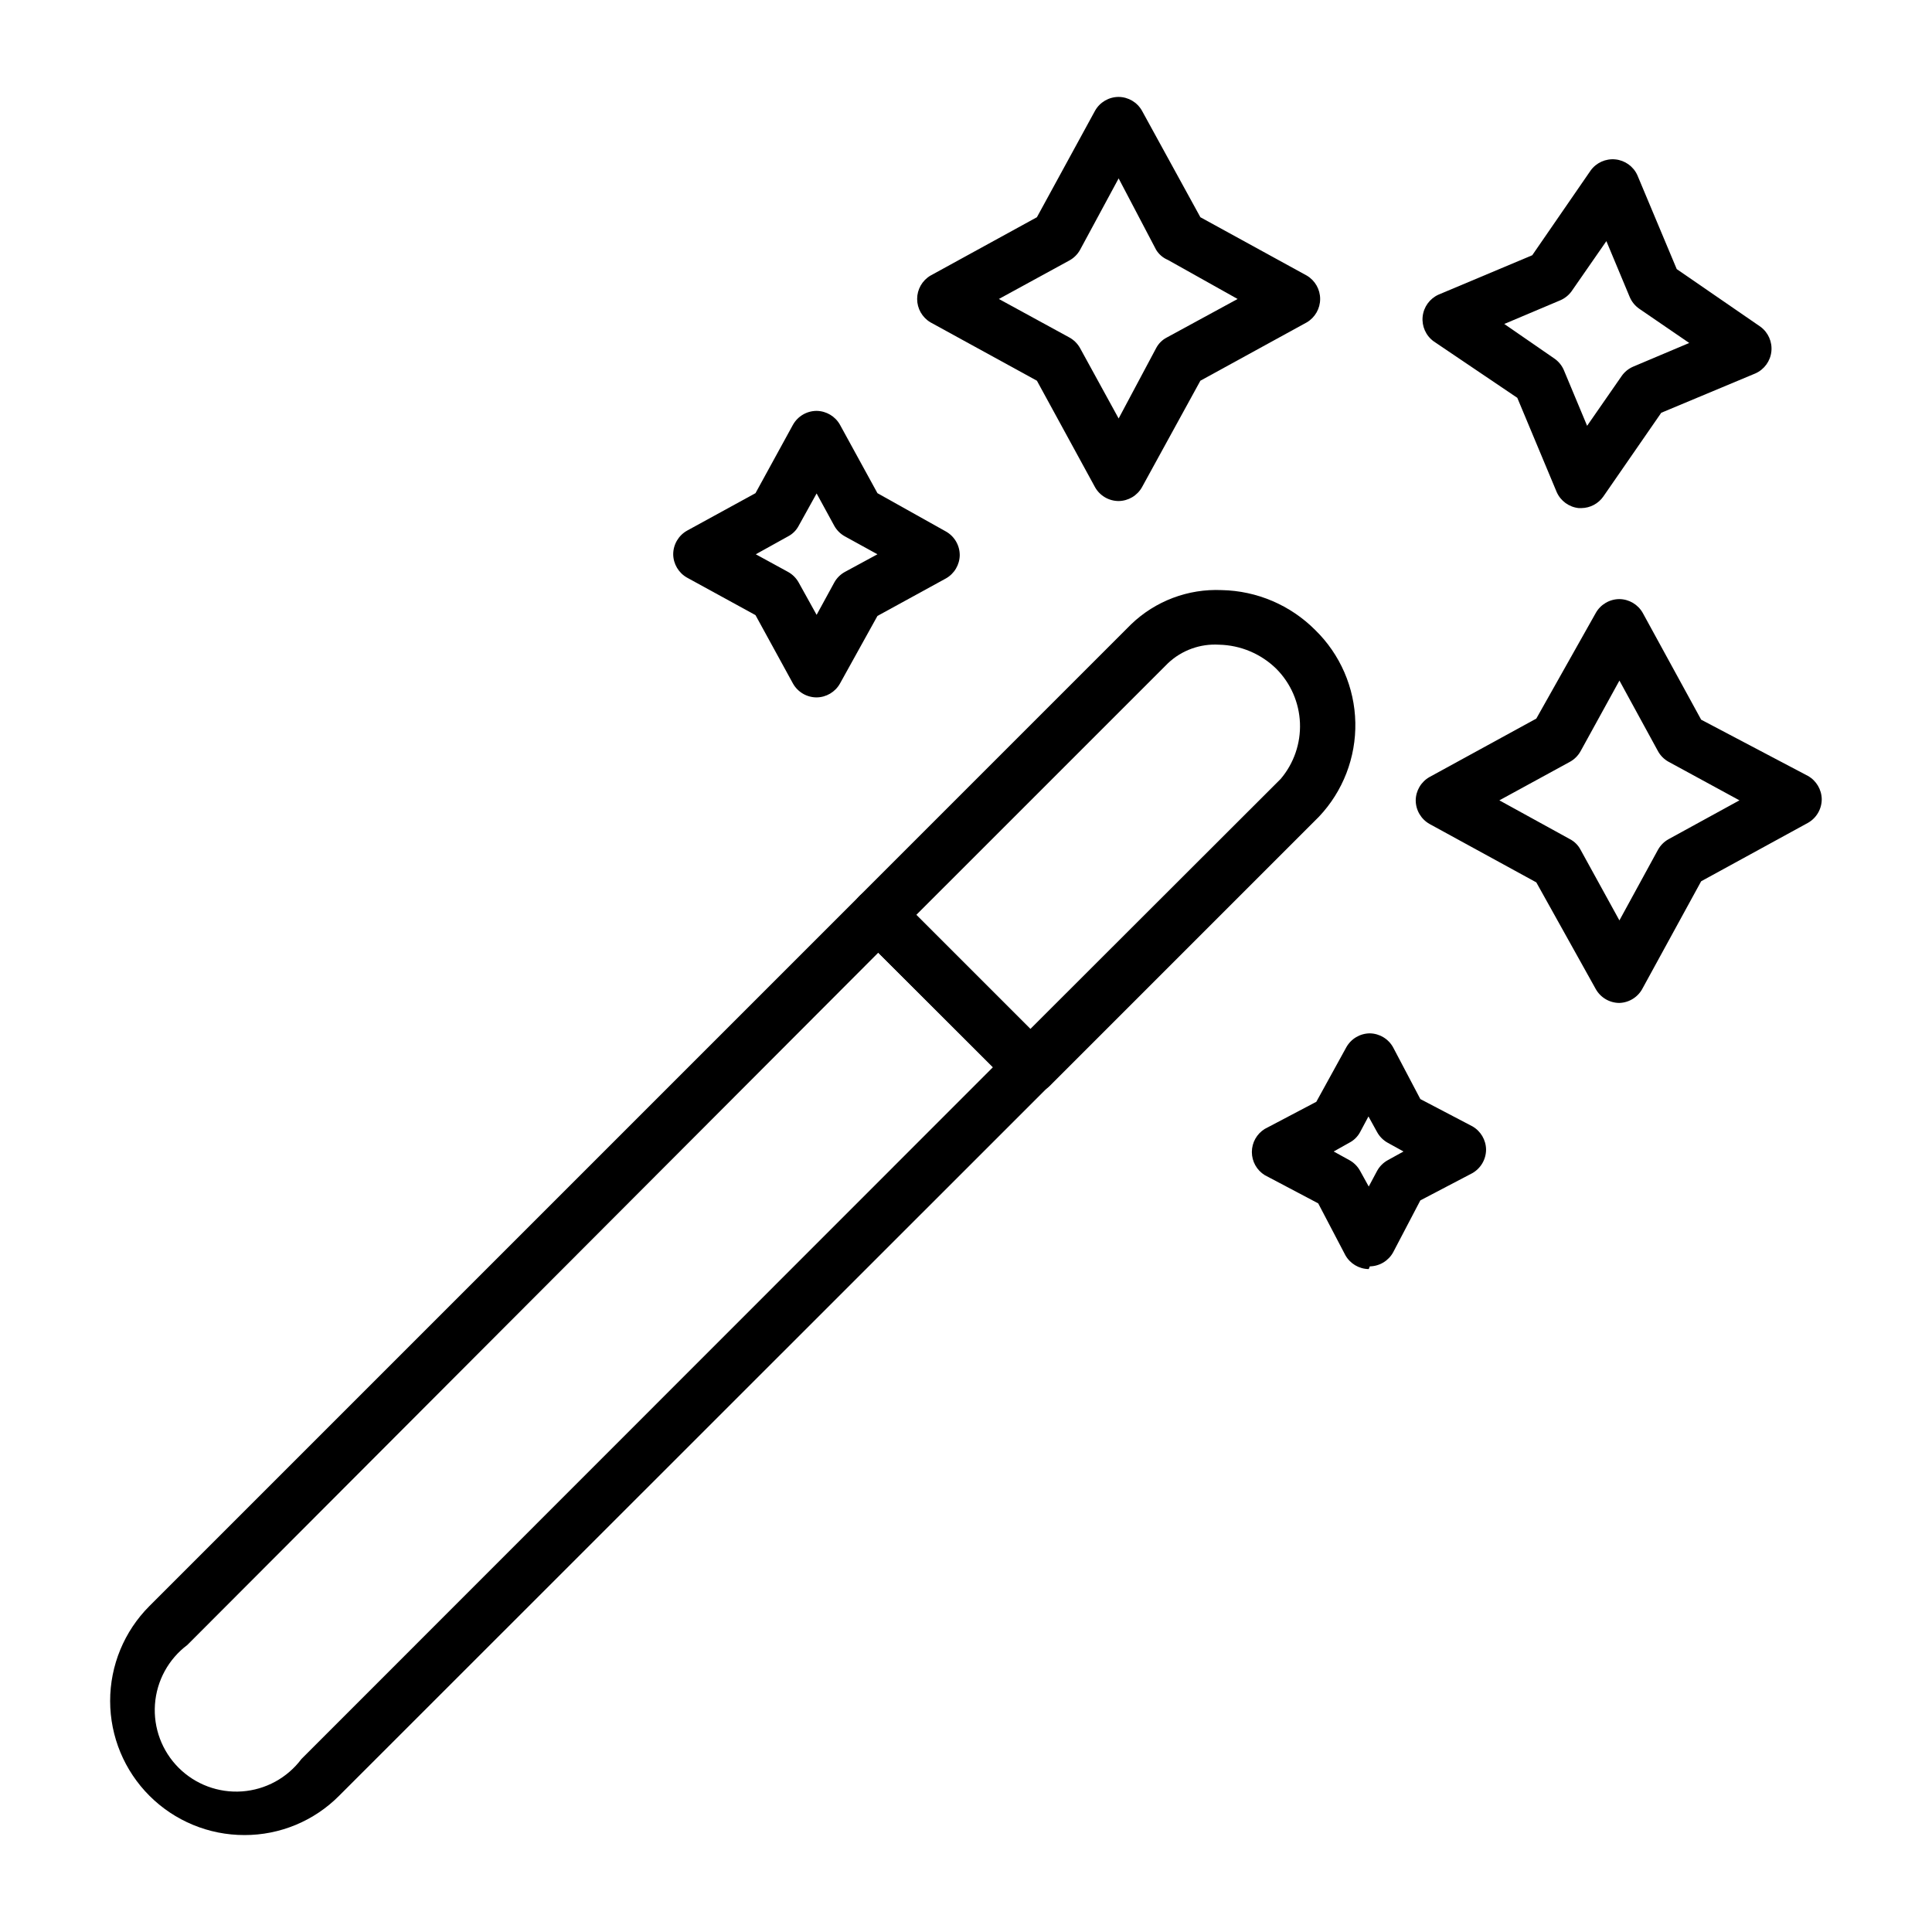 <?xml version="1.0" encoding="UTF-8"?>
<!-- Uploaded to: SVG Repo, www.svgrepo.com, Generator: SVG Repo Mixer Tools -->
<svg fill="#000000" width="800px" height="800px" version="1.1" viewBox="144 144 512 512" xmlns="http://www.w3.org/2000/svg">
 <g>
  <path d="m208.77 630.31c-9.43 0.008-18.473-3.731-25.148-10.395-6.672-6.66-10.426-15.703-10.434-25.133-0.008-9.426 3.731-18.473 10.395-25.148l188.21-188.21c2.789-2.695 7.215-2.695 10.004 0l40.305 40.305c2.695 2.789 2.695 7.215 0 10.004l-188.21 188.14c-6.641 6.699-15.688 10.457-25.121 10.438zm167.98-233.84-183.1 183.46c-5.008 3.758-8.137 9.5-8.582 15.742-0.445 6.246 1.844 12.375 6.269 16.801 4.426 4.426 10.555 6.711 16.797 6.269 6.246-0.445 11.988-3.574 15.746-8.582l183.31-183.39z"/>
  <path d="m417.05 433.82c-1.887-0.008-3.695-0.758-5.035-2.086l-40.234-40.234c-2.742-2.797-2.742-7.277 0-10.074l71.973-71.973c6.43-6.191 15.121-9.473 24.039-9.07 9.312 0.191 18.188 3.984 24.758 10.582 6.621 6.461 10.438 15.266 10.625 24.516s-3.266 18.203-9.617 24.93l-71.324 71.324c-1.375 1.367-3.246 2.117-5.184 2.086zm-30.23-47.359 30.23 30.23 66.359-66.285c3.488-4.125 5.305-9.402 5.094-14.801-0.215-5.394-2.441-10.516-6.246-14.348-4.062-3.992-9.492-6.281-15.184-6.406-4.992-0.305-9.891 1.465-13.531 4.894z"/>
  <path d="m440.45 276.78c-2.594-0.004-4.988-1.406-6.258-3.672l-15.402-28.215-28.215-15.473c-2.184-1.297-3.523-3.648-3.523-6.188 0-2.543 1.34-4.894 3.523-6.191l28.215-15.473 15.402-28.215c1.27-2.262 3.664-3.664 6.258-3.668 2.574 0.027 4.934 1.426 6.191 3.668l15.473 28.215 28.215 15.473c2.184 1.297 3.523 3.648 3.523 6.191 0 2.539-1.34 4.891-3.523 6.188l-28.215 15.473-15.473 28.215c-1.258 2.242-3.617 3.641-6.191 3.672zm-31.738-53.547 18.715 10.219c1.18 0.656 2.152 1.629 2.805 2.809l10.219 18.641 9.934-18.641c0.629-1.203 1.605-2.184 2.809-2.809l18.785-10.219-18.5-10.363c-1.285-0.543-2.367-1.473-3.094-2.664l-9.934-18.93-10.219 18.93c-0.652 1.18-1.625 2.152-2.805 2.805z"/>
  <path d="m573.16 409.79c-2.594-0.004-4.988-1.406-6.262-3.668l-15.762-28.285-28.285-15.473v-0.004c-2.262-1.27-3.664-3.664-3.672-6.262 0.031-2.57 1.43-4.93 3.672-6.188l28.285-15.477 15.762-27.996c1.273-2.262 3.668-3.664 6.262-3.672 2.57 0.031 4.93 1.43 6.191 3.672l15.473 28.285 28.285 14.898c2.242 1.262 3.641 3.621 3.672 6.191-0.004 2.594-1.406 4.988-3.672 6.262l-28.285 15.473-15.473 28.285c-1.184 2.352-3.559 3.871-6.191 3.957zm-31.812-53.691 18.715 10.293c1.199 0.629 2.18 1.605 2.805 2.809l10.293 18.715 10.219-18.715h0.004c0.652-1.18 1.625-2.152 2.805-2.809l18.785-10.293-18.785-10.219c-1.18-0.652-2.152-1.625-2.805-2.809l-10.219-18.715-10.293 18.715h-0.004c-0.652 1.184-1.625 2.156-2.805 2.809z"/>
  <path d="m506.73 480.32c-2.57-0.031-4.93-1.43-6.191-3.672l-7.199-13.746-14.176-7.484c-2.117-1.312-3.406-3.625-3.406-6.117 0-2.492 1.289-4.805 3.406-6.117l13.676-7.199 7.918-14.395c1.254-2.289 3.648-3.723 6.262-3.742 2.586 0.047 4.949 1.473 6.188 3.742l7.199 13.676 13.746 7.199v-0.004c2.242 1.262 3.641 3.621 3.672 6.191-0.008 2.598-1.41 4.988-3.672 6.262l-13.746 7.199-7.199 13.746c-1.238 2.266-3.602 3.695-6.188 3.742zm-9.285-31.164 4.176 2.305c1.18 0.652 2.152 1.625 2.805 2.805l2.305 4.176 2.231-4.176c0.656-1.18 1.629-2.152 2.809-2.805l4.176-2.305-4.176-2.305c-1.18-0.652-2.152-1.625-2.809-2.805l-2.305-4.176-2.231 4.176c-0.652 1.203-1.656 2.184-2.879 2.805z"/>
  <path d="m360.41 328.82c-2.598-0.004-4.988-1.406-6.262-3.668l-9.934-18.137-18.137-9.934c-2.242-1.262-3.641-3.621-3.672-6.191 0.008-2.594 1.41-4.988 3.672-6.262l18.137-9.934 9.934-18.137v0.004c1.273-2.266 3.664-3.668 6.262-3.672 2.57 0.031 4.93 1.43 6.188 3.672l9.934 18.137 18.137 10.148c2.266 1.27 3.668 3.664 3.672 6.262-0.031 2.57-1.43 4.93-3.672 6.188l-18.137 9.934-9.934 17.922c-1.258 2.238-3.617 3.641-6.188 3.668zm-16.121-37.93 8.566 4.68h-0.004c1.18 0.652 2.152 1.625 2.809 2.805l4.75 8.566 4.68-8.566h-0.004c0.656-1.18 1.629-2.152 2.809-2.805l8.637-4.68-8.637-4.75c-1.18-0.652-2.152-1.625-2.809-2.805l-4.676-8.566-4.75 8.566c-0.629 1.199-1.605 2.18-2.809 2.805z"/>
  <path d="m563.09 278.65h-0.723c-2.562-0.27-4.785-1.891-5.828-4.246l-10.438-24.977-22.164-14.969c-2.074-1.512-3.184-4.012-2.918-6.562 0.27-2.551 1.871-4.766 4.211-5.816l24.832-10.438 15.473-22.453c1.5-2.078 3.992-3.199 6.543-2.949 2.547 0.254 4.773 1.84 5.836 4.172l10.438 24.902 22.168 15.258c2.07 1.512 3.18 4.012 2.914 6.562s-1.871 4.766-4.211 5.816l-24.973 10.438-15.332 22.168c-1.328 1.914-3.5 3.066-5.828 3.094zm-20.441-48.797 13.242 9.141c1.105 0.754 1.977 1.801 2.519 3.023l6.191 14.828 9.141-13.172v-0.004c0.773-1.113 1.844-1.984 3.094-2.516l14.828-6.262-13.246-9.07c-1.113-0.773-1.988-1.848-2.519-3.094l-6.191-14.828-9.141 13.172h0.004c-0.773 1.113-1.848 1.988-3.094 2.519z"/>
 </g>
</svg>